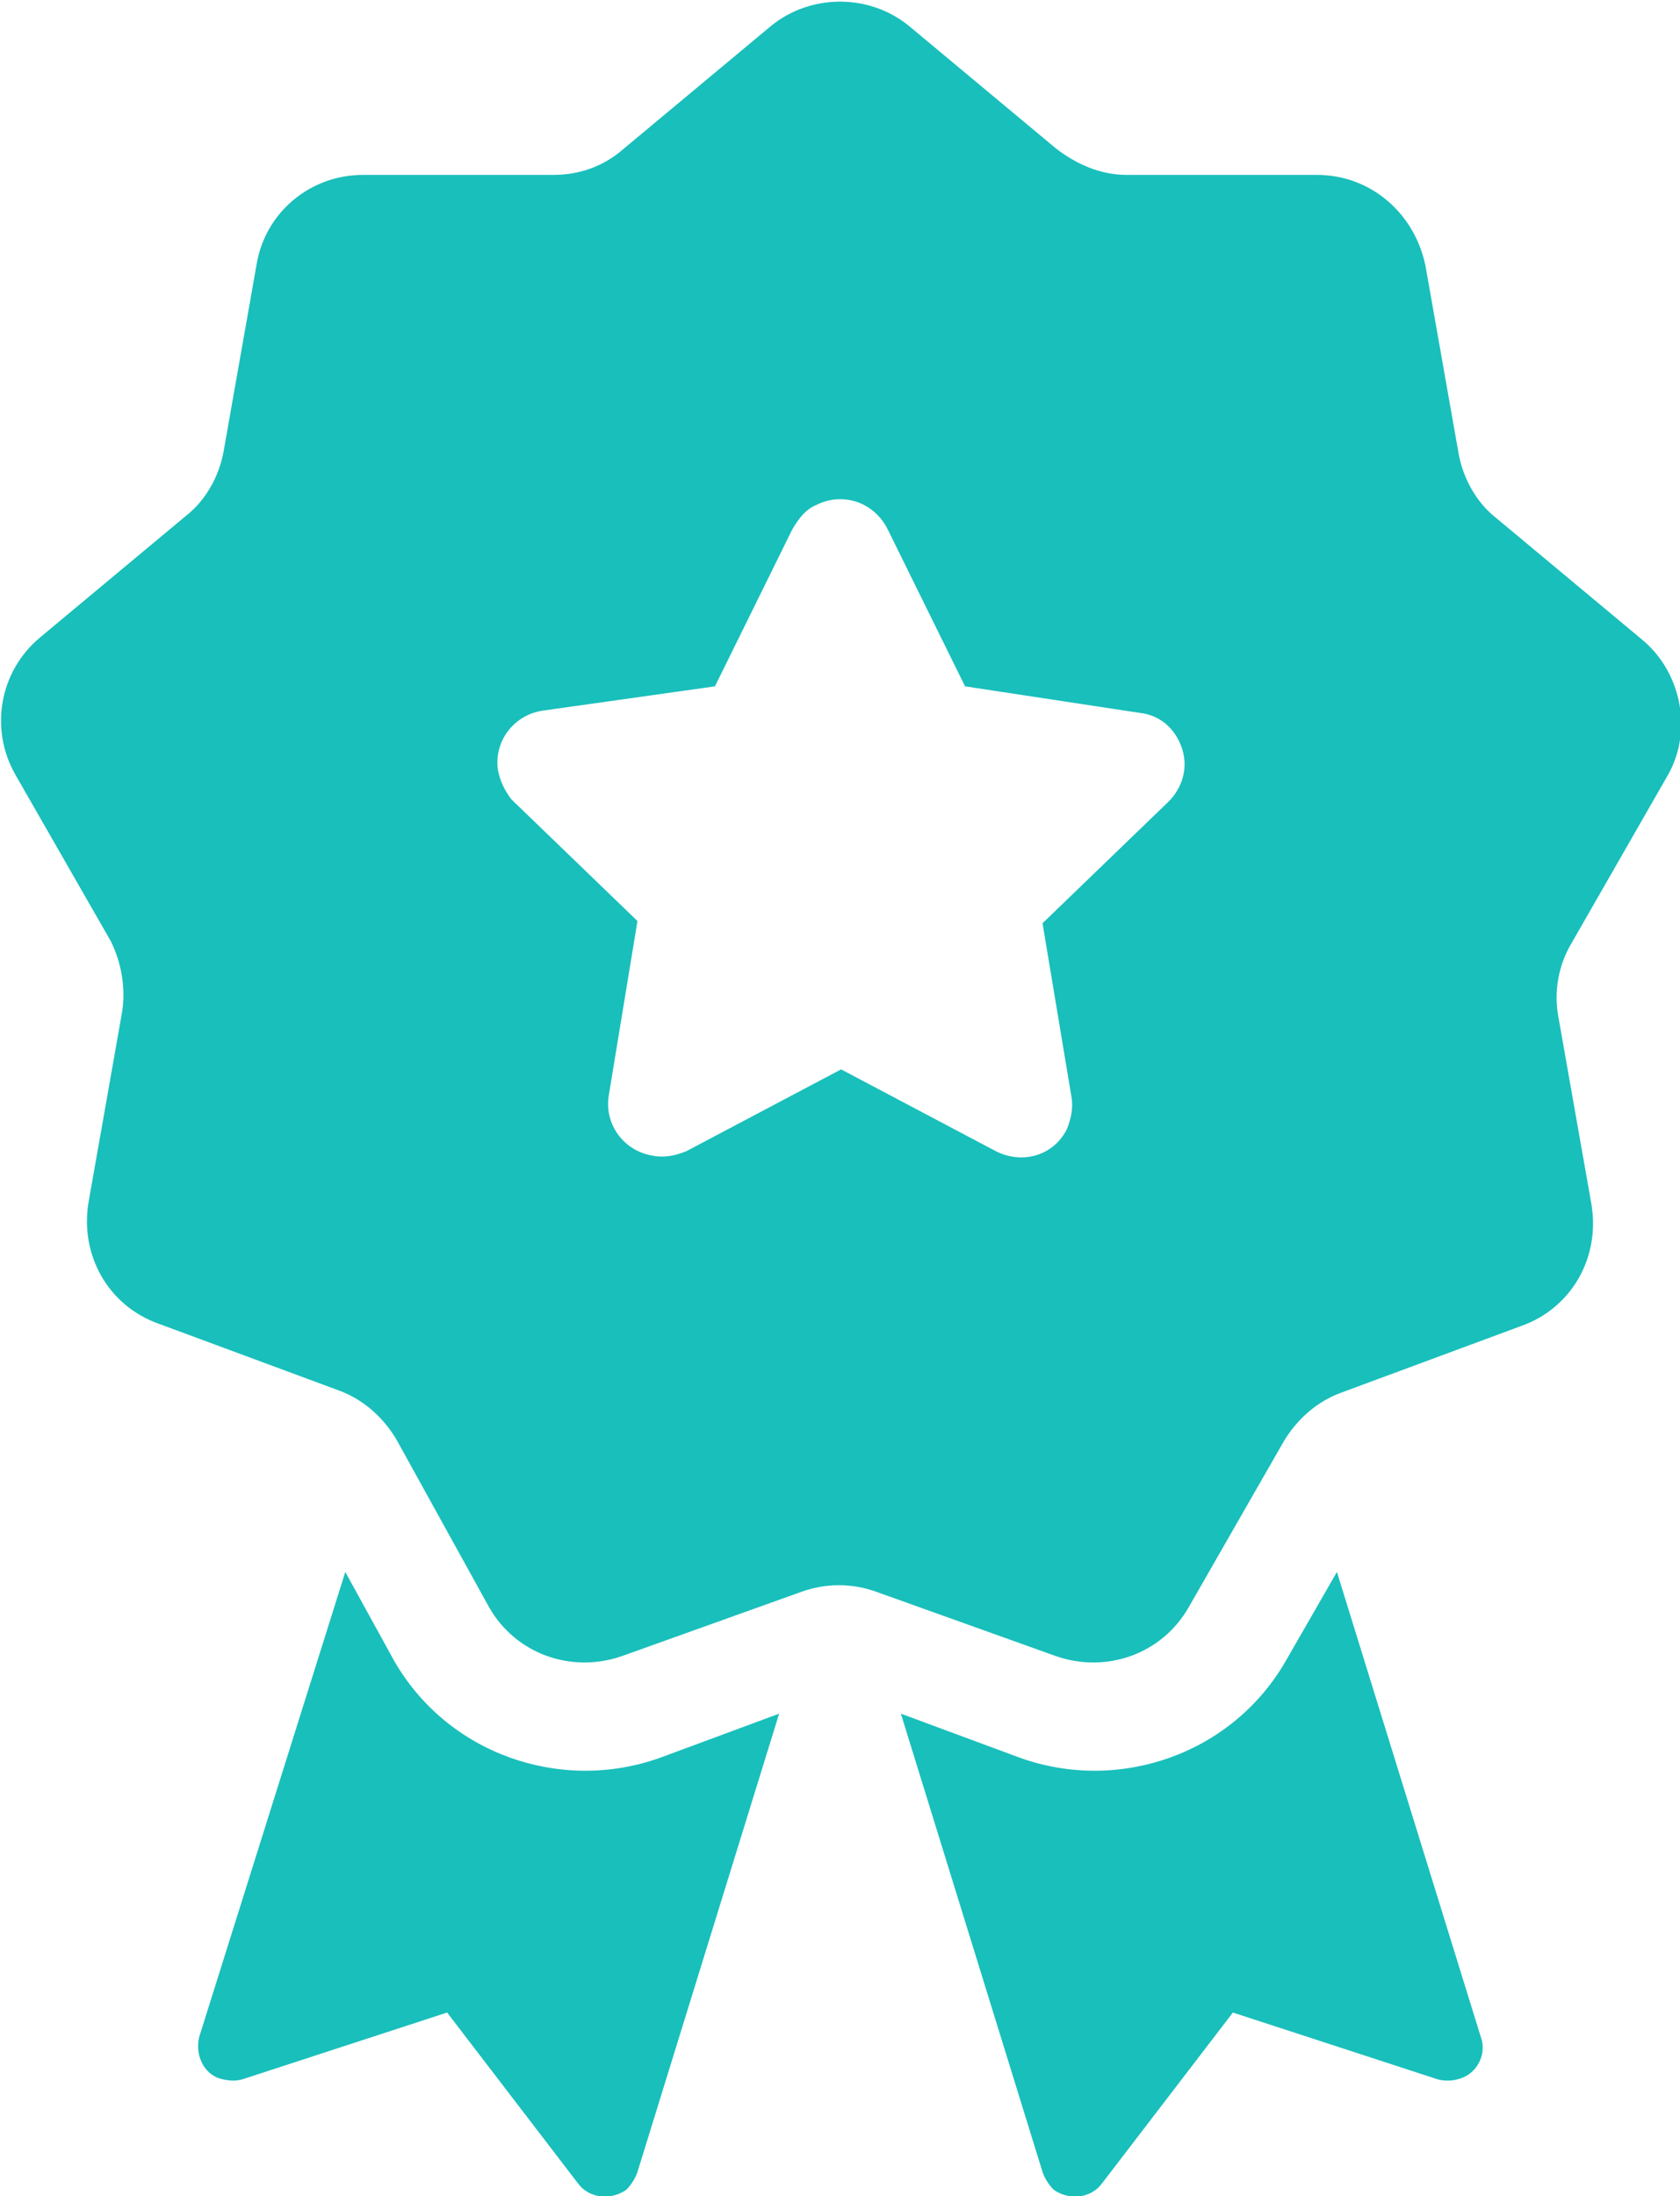 <?xml version="1.0" encoding="utf-8"?>
<!-- Generator: Adobe Illustrator 25.1.0, SVG Export Plug-In . SVG Version: 6.00 Build 0)  -->
<svg version="1.1" id="Calque_1" xmlns="http://www.w3.org/2000/svg" xmlns:xlink="http://www.w3.org/1999/xlink" x="0px" y="0px"
	 viewBox="0 0 75.9 99.2" style="enable-background:new 0 0 75.9 99.2;" xml:space="preserve">
<style type="text/css">
	.st0{fill:#19BFBB;}
</style>
<path class="st0" d="M66.9,92c0.3,0.8-0.2,1.7-1,1.9c-0.3,0.1-0.7,0.1-1,0l-9.2-3l-5.9,7.7c-0.5,0.7-1.5,0.8-2.2,0.3
	c-0.2-0.2-0.4-0.5-0.5-0.8l-6.4-20.7l5.4,2c4.5,1.6,9.6-0.2,12-4.4l2.3-4L66.9,92z M75.3,35.1L71,42.6c-0.6,1-0.8,2.2-0.6,3.3
	l1.5,8.5c0.4,2.4-0.9,4.7-3.2,5.5l-8.1,3c-1.1,0.4-2,1.2-2.6,2.2l-4.3,7.5c-1.2,2.1-3.7,3-6,2.2l-8.1-2.9c-1.1-0.4-2.3-0.4-3.4,0
	l-8.1,2.9c-2.3,0.8-4.8-0.1-6-2.2L17.9,65c-0.6-1-1.5-1.8-2.6-2.2l-8.1-3C4.9,59,3.6,56.7,4,54.3l1.5-8.5c0.2-1.1,0-2.3-0.5-3.3
	l-4.3-7.5c-1.2-2.1-0.7-4.7,1.1-6.2l6.6-5.5c0.9-0.7,1.5-1.8,1.7-2.9l1.5-8.5C12,9.6,14,7.9,16.4,7.9H25c1.2,0,2.3-0.4,3.2-1.2
	l6.6-5.5c1.8-1.5,4.5-1.5,6.3,0l6.6,5.5c0.9,0.7,2,1.2,3.2,1.2h8.6c2.4,0,4.4,1.7,4.9,4.1l1.5,8.5c0.2,1.1,0.8,2.2,1.7,2.9l6.6,5.5
	C76,30.4,76.5,33.1,75.3,35.1z M53.4,33.8c-0.3-0.9-1-1.5-1.9-1.6L43.6,31l-3.5-7.1c-0.6-1.2-2-1.7-3.2-1.1
	c-0.5,0.2-0.8,0.6-1.1,1.1L32.3,31l-7.8,1.1c-1.3,0.2-2.2,1.4-2,2.7c0.1,0.5,0.3,0.9,0.6,1.3l5.7,5.5l-1.3,7.9
	c-0.2,1.3,0.7,2.5,2,2.7c0.5,0.1,1,0,1.5-0.2l7-3.7l7,3.7c1.2,0.6,2.6,0.2,3.2-1c0.2-0.5,0.3-1,0.2-1.5l-1.3-7.8l5.7-5.5
	C53.4,35.6,53.7,34.7,53.4,33.8z M11,93.9l9.2-3l5.9,7.7c0.5,0.7,1.5,0.8,2.2,0.3c0.2-0.2,0.4-0.5,0.5-0.8l6.4-20.7l-5.4,2
	c-4.5,1.6-9.6-0.2-12-4.4L15.6,71L9,92c-0.2,0.8,0.2,1.7,1,1.9C10.4,94,10.7,94,11,93.9z"/>
</svg>
